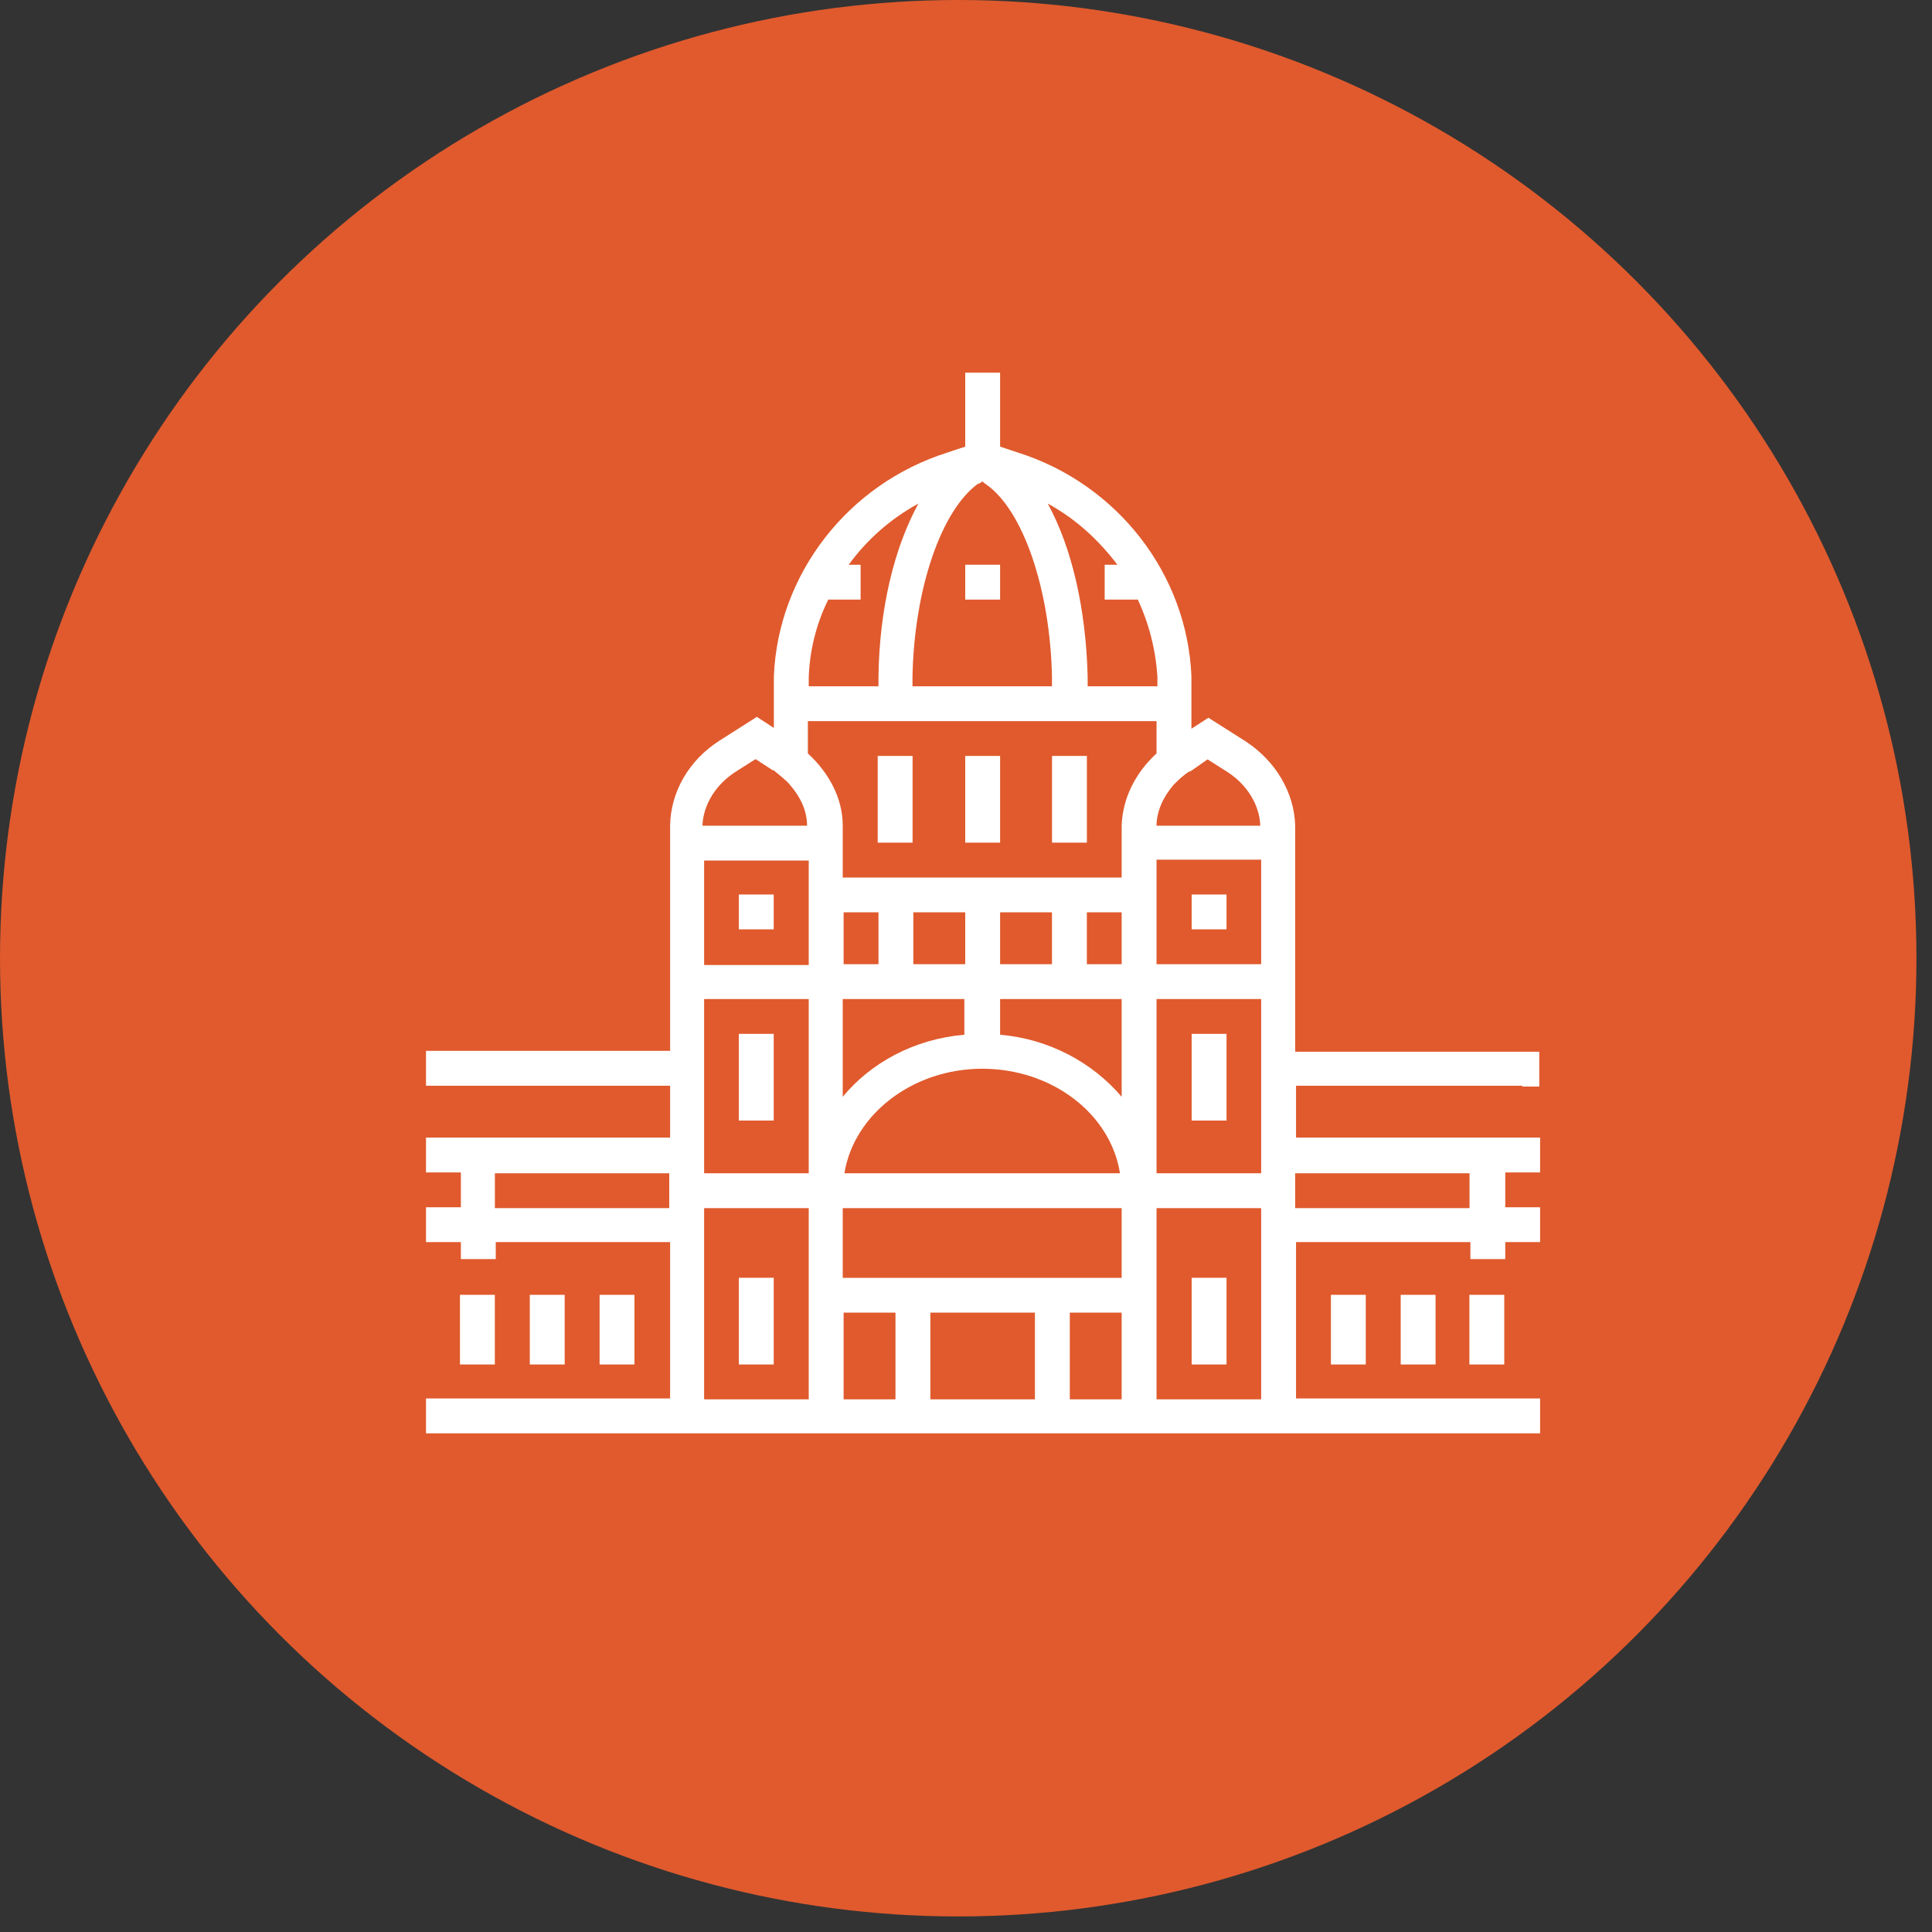 <svg width="40" height="40" viewBox="0 0 40 40" fill="none" xmlns="http://www.w3.org/2000/svg">
<rect x="0" y="0" width="40" height="40" fill="#333333" stroke="none"/>
<circle cx="19.839" cy="19.839" r="19.839" fill="#E05A2D"/>
<path d="M31.517 22.496H31.869V21.775H26.815V17.095C26.798 16.408 26.41 15.757 25.794 15.352L25.019 14.86L24.667 15.088V14.93V14.578V14.209V13.998C24.579 11.886 23.135 10.021 21.075 9.37L20.706 9.247V7.716H19.984V9.247L19.614 9.37C17.554 10.021 16.11 11.886 16.022 13.998V14.191V14.913V15.071L15.67 14.842L14.895 15.335C14.261 15.74 13.891 16.391 13.874 17.077V21.757H8.82V22.479H13.874V23.552H8.82V24.274H9.542V24.995H8.82V25.716H9.542V26.068H10.264V25.716H13.874V28.954H8.82V29.676H31.886V28.954H26.833V25.716H30.443V26.068H31.165V25.716H31.886V24.995H31.165V24.274H31.886V23.552H26.833V22.479H31.517V22.496ZM26.111 25.734V28.972H23.945V25.013H26.111V25.734ZM17.466 28.972V27.177H18.54V28.972H17.466ZM14.578 23.57V20.684H16.744V24.291H14.578V23.57ZM15.652 15.722L16.004 15.951H16.022C16.145 16.056 16.268 16.144 16.356 16.25C16.568 16.496 16.709 16.778 16.709 17.095H14.543C14.56 16.655 14.825 16.232 15.247 15.968L15.634 15.722H15.652ZM16.744 14.033C16.761 13.47 16.902 12.907 17.149 12.414C17.783 12.414 17.113 12.414 17.818 12.414V11.693H17.571C17.941 11.182 18.434 10.742 19.015 10.426C18.522 11.323 18.205 12.59 18.188 14.015V14.209H16.744V14.033ZM23.118 11.693H22.871V12.414C23.576 12.414 22.907 12.414 23.558 12.414C23.787 12.907 23.928 13.452 23.963 14.015V14.209H22.519V14.015C22.484 12.59 22.185 11.323 21.692 10.426C22.273 10.742 22.748 11.182 23.135 11.693H23.118ZM20.265 10.021L20.336 9.968L20.406 10.021C21.181 10.549 21.744 12.203 21.78 14.015V14.209H18.892V14.015C18.927 12.185 19.491 10.549 20.265 10.003V10.021ZM18.17 14.93H23.945V15.599C23.505 16.003 23.241 16.531 23.223 17.095V18.168H17.448V17.095C17.448 16.531 17.166 16.003 16.726 15.599V14.93H18.17ZM23.223 26.456H17.448V25.013H23.223V26.456ZM17.483 24.291C17.677 23.077 18.892 22.127 20.336 22.127C21.78 22.127 22.994 23.059 23.188 24.291H17.483ZM17.466 18.889H18.188V19.963H17.466V18.889ZM21.78 19.963H20.706V18.889H21.78V19.963ZM19.984 19.963H18.91V18.889H19.984V19.963ZM22.502 19.963V18.889H23.223V19.963H22.502ZM18.17 20.684H19.966V21.423C18.927 21.511 18.029 22.004 17.448 22.708V20.684H18.17ZM23.223 22.708C22.625 22.004 21.727 21.511 20.706 21.423V20.684H23.223V22.708ZM26.111 19.963H23.945V17.798H26.111V19.963ZM24.667 17.095H23.945C23.945 16.795 24.086 16.496 24.297 16.25C24.403 16.144 24.509 16.039 24.632 15.968H24.65L25.002 15.722L25.389 15.968C25.812 16.232 26.076 16.655 26.093 17.095H24.65H24.667ZM14.578 17.816H16.744V19.98H14.578V17.816ZM14.578 25.734V25.013H16.744V28.972H14.578V25.734ZM19.262 27.177H21.427V28.972H19.262V27.177ZM22.149 27.177H23.223V28.972H22.149V27.177ZM26.111 23.57V24.291H23.945V20.684H26.111V23.57ZM10.246 25.013V24.291H13.856V25.013H10.246ZM30.425 25.013H26.815V24.291H30.425V25.013Z" fill="white"/>
<path d="M15.297 19.241H16.019V18.52H15.297V19.241Z" fill="white"/>
<path d="M24.672 18.889V19.241H25.394V18.52H24.672V18.872V18.889Z" fill="white"/>
<path d="M13.136 26.808H12.414V28.25H13.136V26.808Z" fill="white"/>
<path d="M11.691 26.808H10.969V28.25H11.691V26.808Z" fill="white"/>
<path d="M10.245 26.808H9.523V28.25H10.245V26.808Z" fill="white"/>
<path d="M28.277 26.808H27.555V28.25H28.277V26.808Z" fill="white"/>
<path d="M29.722 26.808H29V28.25H29.722V26.808Z" fill="white"/>
<path d="M31.144 26.808H30.422V28.25H31.144V26.808Z" fill="white"/>
<path d="M16.019 21.405H15.297V23.2H16.019V21.405Z" fill="white"/>
<path d="M16.019 26.455H15.297V28.25H16.019V26.455Z" fill="white"/>
<path d="M25.394 26.455H24.672V28.25H25.394V26.455Z" fill="white"/>
<path d="M25.394 21.405H24.672V23.2H25.394V21.405Z" fill="white"/>
<path d="M20.706 15.651H19.984V17.446H20.706V15.651Z" fill="white"/>
<path d="M22.503 15.651H21.781V17.446H22.503V15.651Z" fill="white"/>
<path d="M18.894 15.651H18.172V17.446H18.894V15.651Z" fill="white"/>
<path d="M20.706 11.692H19.984V12.414H20.706V11.692Z" fill="white"/>
</svg>
